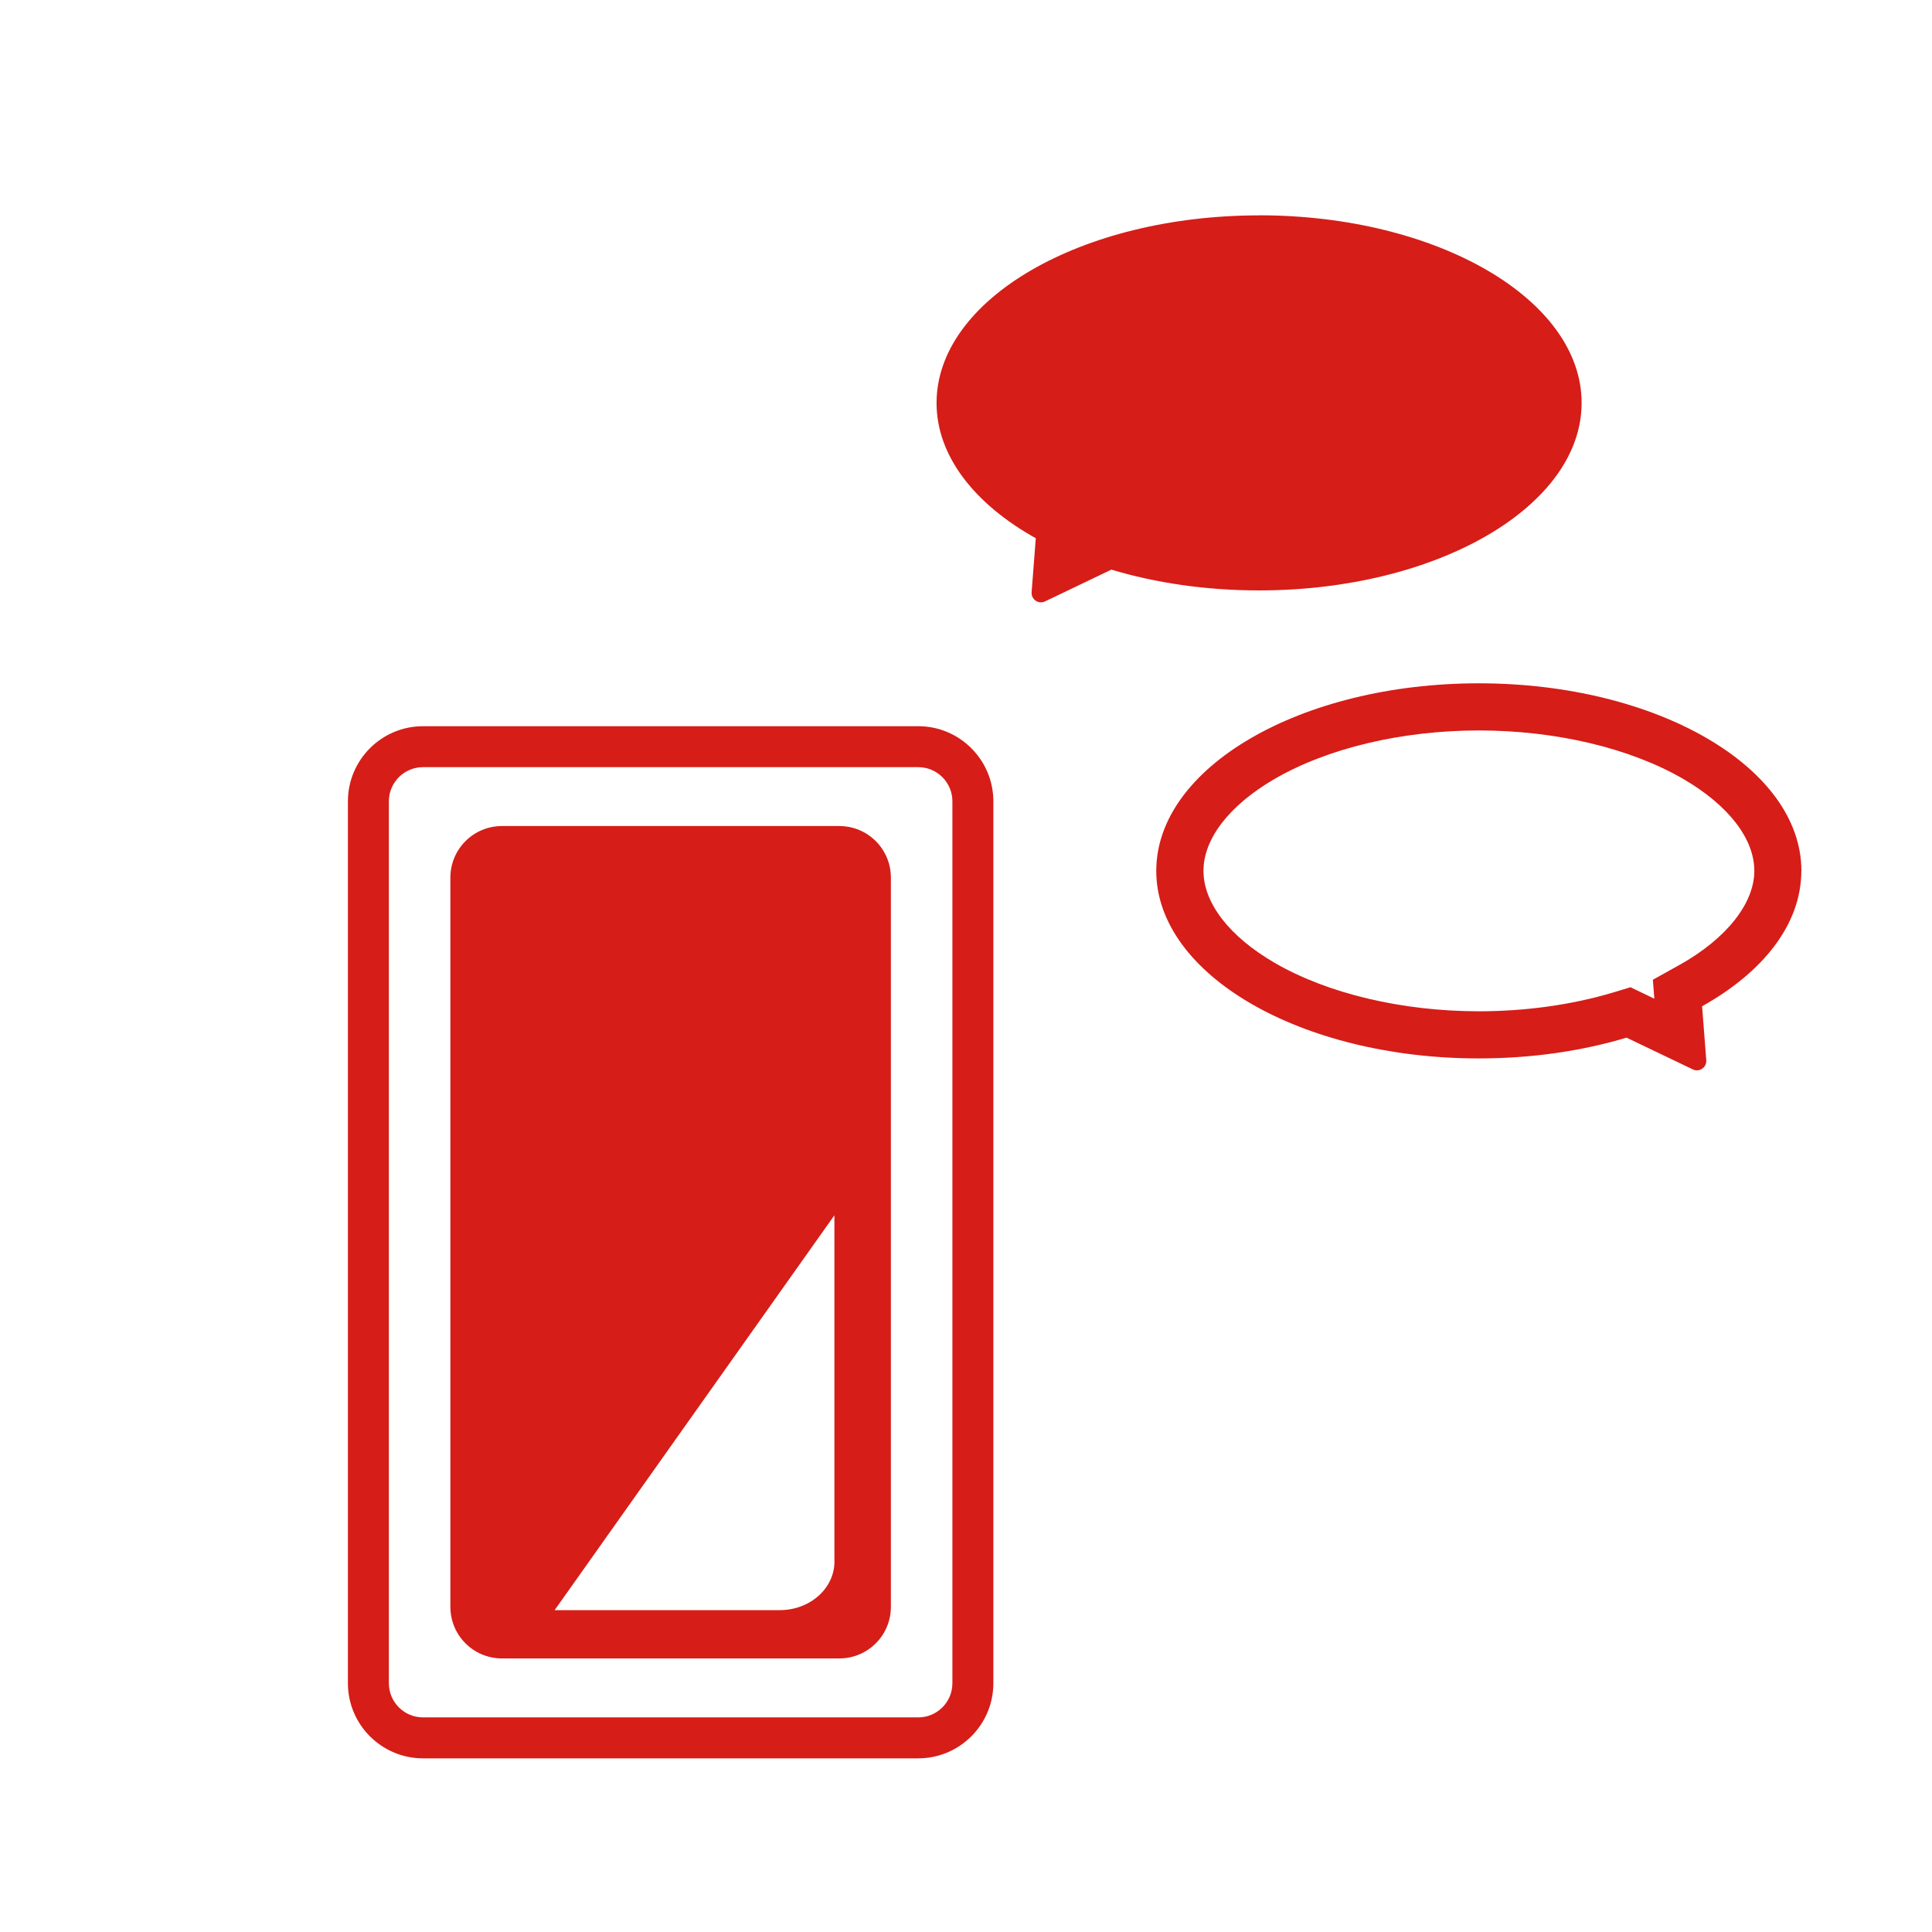 <?xml version="1.0" encoding="UTF-8"?>
<svg id="_レイヤー_1" data-name="レイヤー 1" xmlns="http://www.w3.org/2000/svg" viewBox="0 0 250 250">
  <defs>
    <style>
      .cls-1 {
        fill: #d61d18;
      }
    </style>
  </defs>
  <g id="_スマホ" data-name="スマホ">
    <path class="cls-1" d="m118.81,227.53H54.74c-5.36,0-9.72-4.36-9.72-9.72v-114.12c0-5.36,4.36-9.72,9.72-9.72h64.08c5.36,0,9.72,4.36,9.72,9.72v114.12c0,5.36-4.36,9.72-9.72,9.72ZM54.74,99.27c-2.44,0-4.42,1.98-4.42,4.42v114.12c0,2.44,1.98,4.42,4.42,4.42h64.08c2.44,0,4.42-1.98,4.42-4.42v-114.12c0-2.44-1.98-4.42-4.42-4.42H54.74Z"/>
    <path class="cls-1" d="m108.61,106.89h-43.66c-3.69,0-6.67,2.99-6.67,6.67v94.37c0,3.69,2.99,6.67,6.67,6.67h43.66c3.69,0,6.67-2.99,6.67-6.67v-94.37c0-3.69-2.99-6.67-6.67-6.67Zm-.63,95.16c0,3.48-3.16,6.3-7.07,6.3h-29.14l36.2-51.09v44.78Z"/>
  </g>
  <g id="_相談" data-name="相談">
    <path class="cls-1" d="m162.93,27.87c-23.05,0-41.74,10.87-41.74,24.27,0,6.88,4.93,13.09,12.84,17.51l-.54,6.98c-.07.94.9,1.6,1.74,1.19l8.58-4.11c5.73,1.72,12.22,2.69,19.11,2.69,23.05,0,41.74-10.87,41.74-24.27s-18.69-24.27-41.74-24.27Z"/>
    <path class="cls-1" d="m233.1,112.69c0-13.4-18.69-24.27-41.74-24.27s-41.74,10.87-41.74,24.27,18.69,24.27,41.74,24.27c6.89,0,13.39-.97,19.11-2.69l8.58,4.11c.85.41,1.81-.26,1.74-1.19l-.54-6.98c7.91-4.42,12.84-10.63,12.84-17.51Zm-15.81,12.19l-3.41,1.9.19,2.45-3.08-1.48-2.26.68c-5.3,1.59-11.31,2.43-17.36,2.43-9.94,0-19.58-2.29-26.45-6.28-5.84-3.4-9.19-7.73-9.19-11.89s3.35-8.49,9.19-11.89c6.87-3.99,16.5-6.28,26.45-6.28s19.58,2.29,26.45,6.28c5.84,3.4,9.19,7.73,9.19,11.89s-3.54,8.74-9.71,12.19Z"/>
  </g>
</svg>